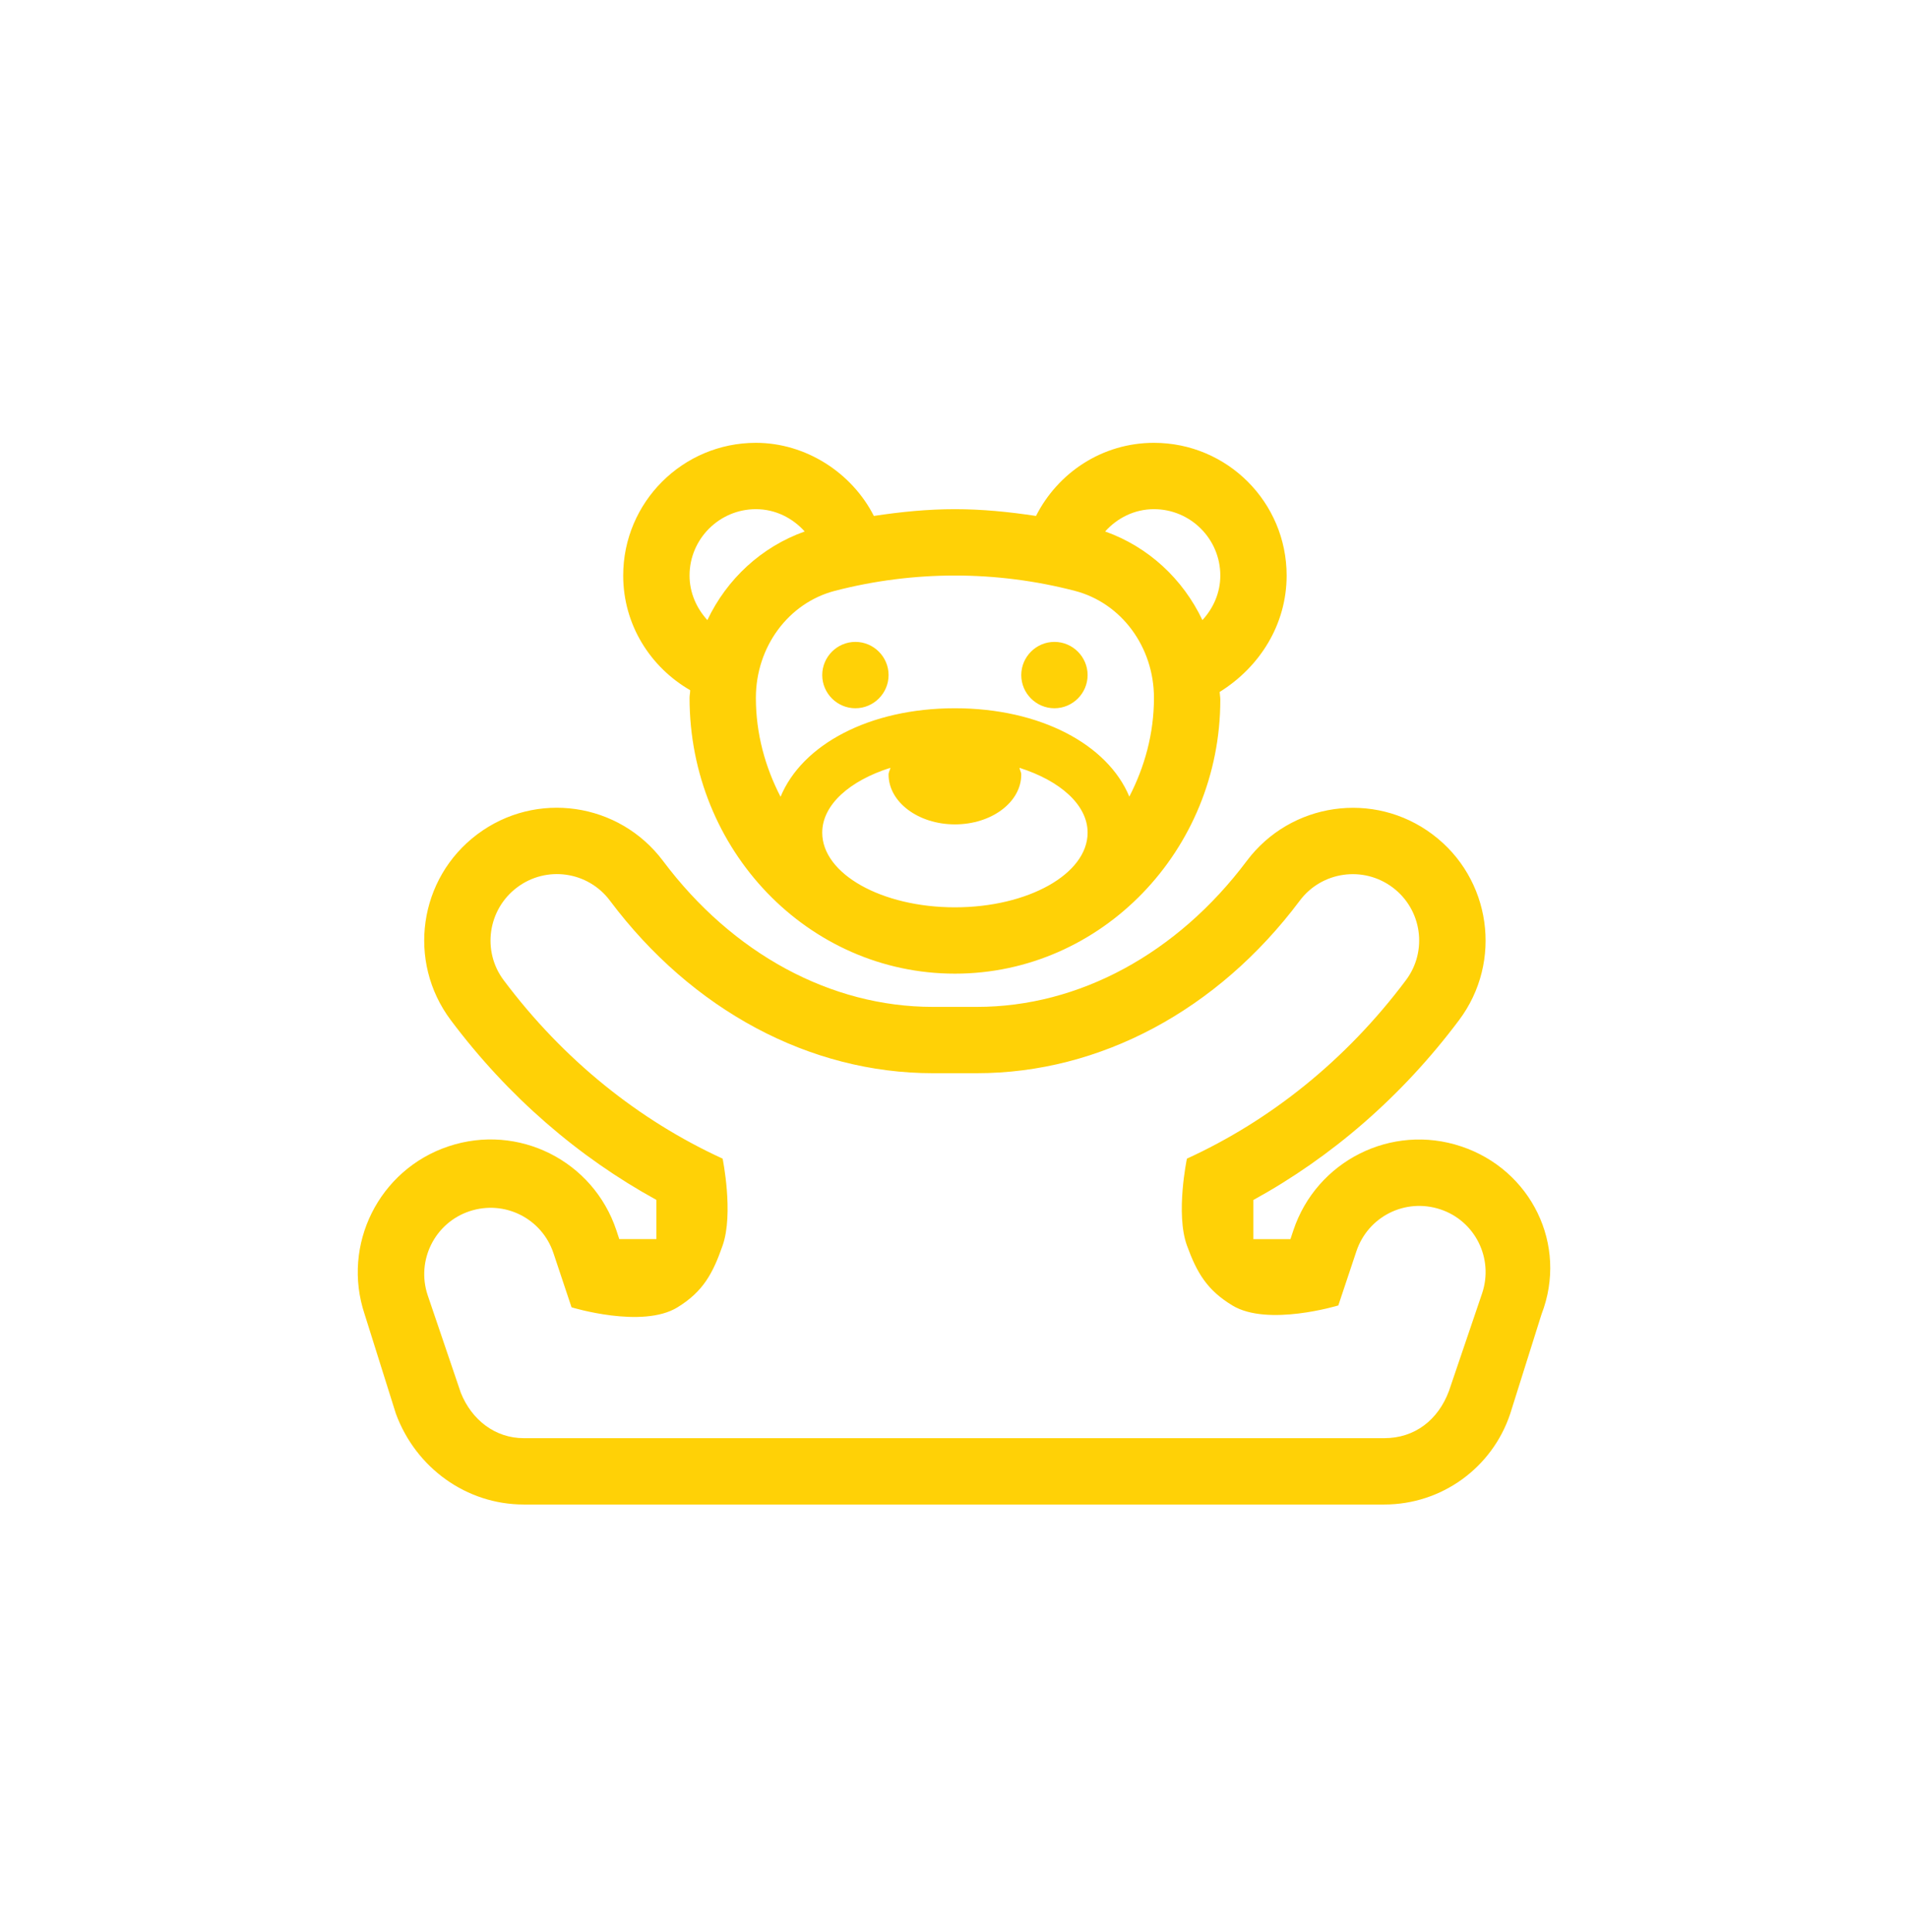 <svg xmlns="http://www.w3.org/2000/svg" width="80" height="81" viewBox="0 0 80 81" fill="none">
  <path fill-rule="evenodd" clip-rule="evenodd" d="M28.924 29.101C28.931 29.047 28.938 28.992 28.938 28.934C27.269 27.969 26.13 26.192 26.13 24.127C26.13 21.054 28.625 18.564 31.693 18.564C33.788 18.564 35.718 19.817 36.64 21.629C37.77 21.457 38.9 21.345 40.039 21.345C41.177 21.345 42.307 21.457 43.438 21.629C44.356 19.817 46.215 18.564 48.384 18.564C51.457 18.564 53.947 21.054 53.947 24.127C53.947 26.192 52.809 27.969 51.139 29.008C51.141 29.057 51.147 29.104 51.152 29.151C51.159 29.212 51.166 29.272 51.166 29.334C51.166 35.642 46.185 40.817 40.039 40.817C33.893 40.817 28.912 35.645 28.912 29.256C28.912 29.205 28.918 29.154 28.924 29.101ZM34.475 34.906C34.475 36.636 36.97 38.036 40.039 38.036C43.107 38.036 45.602 36.636 45.602 34.906C45.602 33.733 44.437 32.724 42.744 32.188C42.751 32.227 42.765 32.265 42.779 32.302C42.8 32.357 42.82 32.412 42.82 32.472C42.82 33.628 41.575 34.559 40.039 34.559C38.503 34.559 37.257 33.624 37.257 32.472C37.257 32.411 37.278 32.356 37.298 32.302C37.313 32.264 37.327 32.226 37.333 32.187C35.636 32.723 34.475 33.733 34.475 34.906ZM51.166 24.127C51.166 22.593 49.917 21.345 48.384 21.345C47.567 21.345 46.845 21.715 46.337 22.28C48.151 22.924 49.597 24.272 50.416 25.995C50.871 25.5 51.166 24.852 51.166 24.127ZM45.069 24.77C43.425 24.343 41.733 24.127 40.039 24.127C38.343 24.127 36.648 24.343 35.008 24.768C33.056 25.274 31.693 27.12 31.693 29.256C31.693 30.76 32.085 32.159 32.728 33.402C33.632 31.212 36.457 29.691 40.039 29.691C43.62 29.691 46.445 31.212 47.351 33.395C47.989 32.157 48.384 30.761 48.384 29.256C48.384 27.123 47.019 25.277 45.069 24.77ZM33.74 22.28C33.23 21.715 32.512 21.345 31.693 21.345C30.163 21.345 28.912 22.593 28.912 24.127C28.912 24.852 29.207 25.5 29.659 25.995C30.476 24.272 31.928 22.925 33.74 22.28ZM54.229 51.577C55.201 48.664 58.344 47.081 61.267 48.059C64.188 49.032 65.761 52.179 64.634 55.096L63.321 59.268C62.563 61.54 60.439 63.071 58.044 63.071H21.959C19.563 63.071 17.439 61.541 16.6 59.267L15.288 55.094C14.315 52.18 15.89 49.029 18.805 48.056C21.733 47.078 24.873 48.662 25.843 51.574L25.965 51.944H27.522V50.302C24.256 48.508 21.307 45.975 18.9 42.765C17.056 40.304 17.553 36.819 20.011 34.976C22.478 33.124 25.956 33.637 27.799 36.09C30.713 39.98 34.836 42.21 39.108 42.21H40.967C45.236 42.21 49.359 39.98 52.276 36.09C54.118 33.637 57.603 33.129 60.064 34.979C62.522 36.821 63.02 40.309 61.175 42.767C58.768 45.978 55.818 48.512 52.553 50.305V51.946H54.107L54.229 51.577ZM19.322 58.389C19.777 59.524 20.761 60.29 21.959 60.29C21.959 60.29 28.74 60.29 33.084 60.29H33.086C33.086 60.29 34.78 60.29 35.866 60.29C39.125 60.29 44.211 60.29 44.211 60.29H58.042C59.32 60.29 60.302 59.525 60.754 58.308L62.145 54.213C62.632 52.753 61.849 51.179 60.39 50.697C58.918 50.211 57.359 50.999 56.872 52.455L56.114 54.726C56.114 54.726 53.154 55.626 51.671 54.726C50.617 54.086 50.186 53.369 49.766 52.21C49.282 50.875 49.766 48.572 49.766 48.572C53.266 46.968 56.432 44.448 58.946 41.094C59.87 39.866 59.62 38.122 58.389 37.201C57.161 36.283 55.417 36.528 54.497 37.758C51.054 42.355 46.118 44.99 40.962 44.99H39.109C33.957 44.99 29.021 42.354 25.575 37.758C24.654 36.525 22.909 36.278 21.682 37.201C20.452 38.123 20.201 39.87 21.12 41.093C23.635 44.448 26.8 46.967 30.299 48.572C30.299 48.572 30.768 50.87 30.299 52.212C29.887 53.395 29.475 54.147 28.408 54.804C26.93 55.715 23.964 54.804 23.964 54.804L23.206 52.534C22.72 51.078 21.158 50.29 19.689 50.776C18.232 51.259 17.445 52.835 17.931 54.294L19.322 58.389ZM37.257 28.3C37.257 29.065 36.631 29.691 35.866 29.691C35.101 29.691 34.475 29.065 34.475 28.3C34.475 27.535 35.101 26.909 35.866 26.909C36.631 26.909 37.257 27.535 37.257 28.3ZM45.602 28.3C45.602 29.065 44.976 29.691 44.211 29.691C43.446 29.691 42.82 29.065 42.82 28.3C42.82 27.535 43.446 26.909 44.211 26.909C44.976 26.909 45.602 27.535 45.602 28.3Z" fill="#FFD106"/>
</svg>
